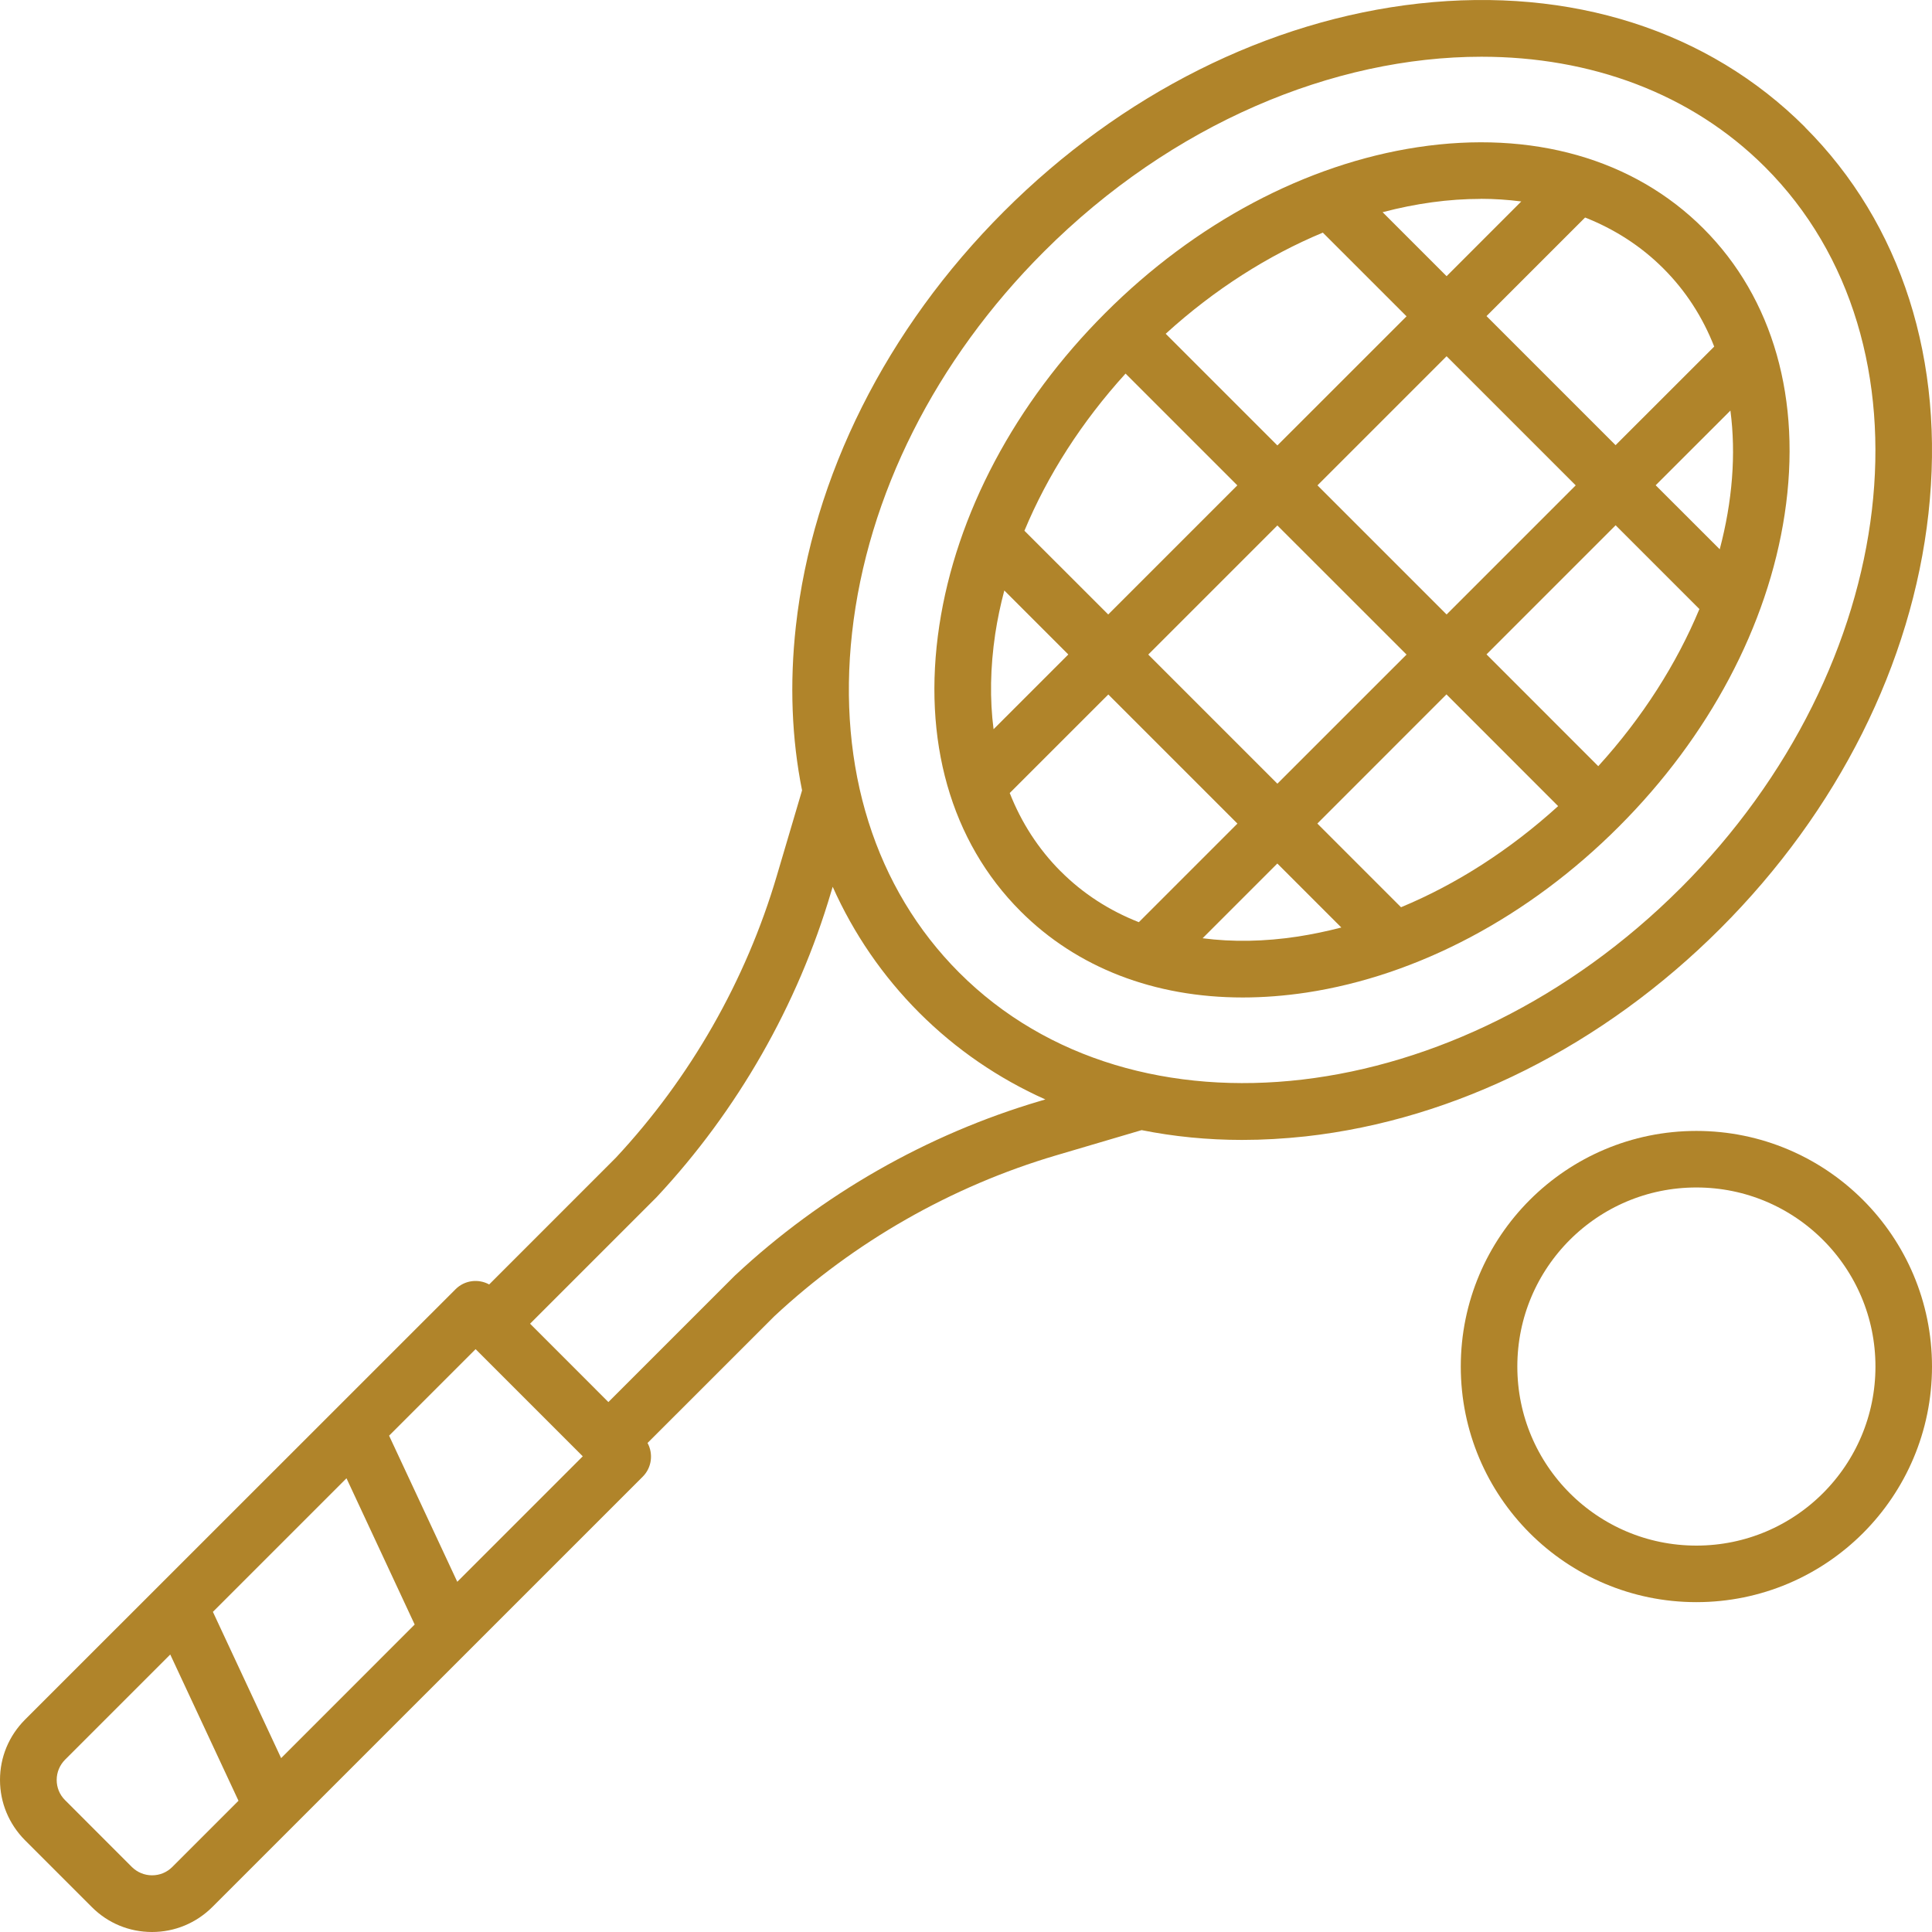 <svg width="41" height="41" viewBox="0 0 41 41" fill="none" xmlns="http://www.w3.org/2000/svg">
<path d="M38.303 2.695C36.253 0.647 33.343 -0.283 30.108 0.075C26.923 0.429 23.795 1.997 21.303 4.489C18.811 6.981 17.242 10.11 16.889 13.294C16.755 14.508 16.801 15.677 17.021 16.773L16.484 18.589C15.829 20.809 14.649 22.874 13.071 24.567L10.381 27.258C10.153 27.133 9.86 27.166 9.667 27.36L0.529 36.495C0.189 36.838 0 37.289 0 37.773C0 38.255 0.189 38.708 0.529 39.051L1.949 40.471C2.29 40.813 2.743 41 3.227 41C3.709 41 4.162 40.811 4.505 40.471L13.64 31.337C13.832 31.145 13.867 30.852 13.742 30.622L16.433 27.932C18.124 26.355 20.193 25.174 22.411 24.519L24.227 23.983C24.911 24.12 25.624 24.191 26.36 24.191C26.801 24.191 27.251 24.165 27.706 24.116C30.893 23.762 34.019 22.194 36.511 19.702C39.003 17.21 40.572 14.081 40.925 10.897C41.283 7.662 40.355 4.75 38.305 2.7L38.303 2.695ZM3.655 39.621C3.539 39.736 3.389 39.797 3.227 39.797C3.065 39.797 2.913 39.733 2.799 39.621L1.379 38.2C1.264 38.085 1.203 37.934 1.203 37.773C1.203 37.611 1.267 37.459 1.379 37.345L3.613 35.111L5.061 38.215L3.655 39.621ZM5.966 37.31L4.518 34.206L7.353 31.371L8.8 34.475L5.966 37.31ZM9.705 33.57L8.257 30.467L10.093 28.631L12.367 30.905L9.705 33.567L9.705 33.57ZM22.072 23.365C19.673 24.073 17.437 25.351 15.608 27.058C15.603 27.063 15.598 27.068 15.592 27.073L12.911 29.754L11.249 28.091L13.93 25.41C13.934 25.406 13.939 25.401 13.944 25.395C15.651 23.566 16.929 21.33 17.637 18.931L17.671 18.819C18.116 19.815 18.733 20.716 19.509 21.493C20.288 22.271 21.188 22.886 22.184 23.332L22.072 23.365ZM35.662 18.849C30.947 23.562 24.083 24.368 20.358 20.643C18.572 18.857 17.764 16.296 18.082 13.43C18.406 10.515 19.852 7.64 22.153 5.341C24.871 2.623 28.303 1.204 31.439 1.204C33.74 1.204 35.88 1.969 37.457 3.545C41.182 7.27 40.377 14.134 35.663 18.849L35.662 18.849Z" fill="#B0842A"/>
<path d="M30.082 3.124C27.718 3.483 25.364 4.732 23.454 6.644C21.541 8.556 20.292 10.91 19.934 13.273C19.565 15.704 20.177 17.858 21.659 19.339C22.858 20.539 24.5 21.168 26.373 21.168C26.812 21.168 27.264 21.133 27.725 21.064C30.089 20.705 32.443 19.456 34.353 17.544C36.266 15.632 37.515 13.278 37.873 10.915C38.242 8.484 37.63 6.33 36.149 4.849C34.669 3.369 32.513 2.756 30.082 3.124ZM31.418 4.219C31.713 4.219 32.001 4.239 32.284 4.275L30.699 5.861L29.341 4.503C30.049 4.317 30.747 4.221 31.419 4.221L31.418 4.219ZM27.959 10.3L30.699 7.56L33.439 10.3L30.699 13.04L27.959 10.3ZM29.849 13.891L27.108 16.631L24.368 13.891L27.108 11.151L29.849 13.891ZM28.071 4.935L29.849 6.713L27.108 9.453L24.738 7.083C25.776 6.138 26.918 5.417 28.072 4.937L28.071 4.935ZM23.888 7.93L26.258 10.3L23.518 13.04L21.74 11.263C22.23 10.084 22.957 8.95 23.886 7.928L23.888 7.93ZM21.12 13.454C21.167 13.146 21.231 12.839 21.313 12.531L22.671 13.889L21.085 15.475C21.003 14.841 21.015 14.163 21.12 13.454ZM22.507 18.489C22.037 18.018 21.675 17.457 21.428 16.829L23.52 14.738L26.26 17.478L24.168 19.57C23.539 19.323 22.978 18.961 22.509 18.49L22.507 18.489ZM27.542 19.875C26.834 19.983 26.155 19.994 25.521 19.911L27.107 18.325L28.465 19.683C28.157 19.763 27.85 19.827 27.542 19.875ZM29.733 19.254L27.956 17.477L30.696 14.736L33.066 17.107C32.044 18.035 30.91 18.764 29.732 19.253L29.733 19.254ZM33.916 16.258L31.546 13.887L34.286 11.147L36.064 12.925C35.583 14.08 34.863 15.22 33.918 16.259L33.916 16.258ZM36.495 11.656L35.136 10.298L36.722 8.713C36.844 9.639 36.764 10.641 36.495 11.658L36.495 11.656ZM34.286 9.448L31.546 6.708L33.638 4.616C34.259 4.861 34.821 5.219 35.298 5.696C35.776 6.173 36.134 6.733 36.378 7.355L34.286 9.446V9.448Z" fill="#B0842A"/>
<circle cx="36" cy="29" r="4.4" stroke="#B0842A" stroke-width="1.2"/>
</svg>
